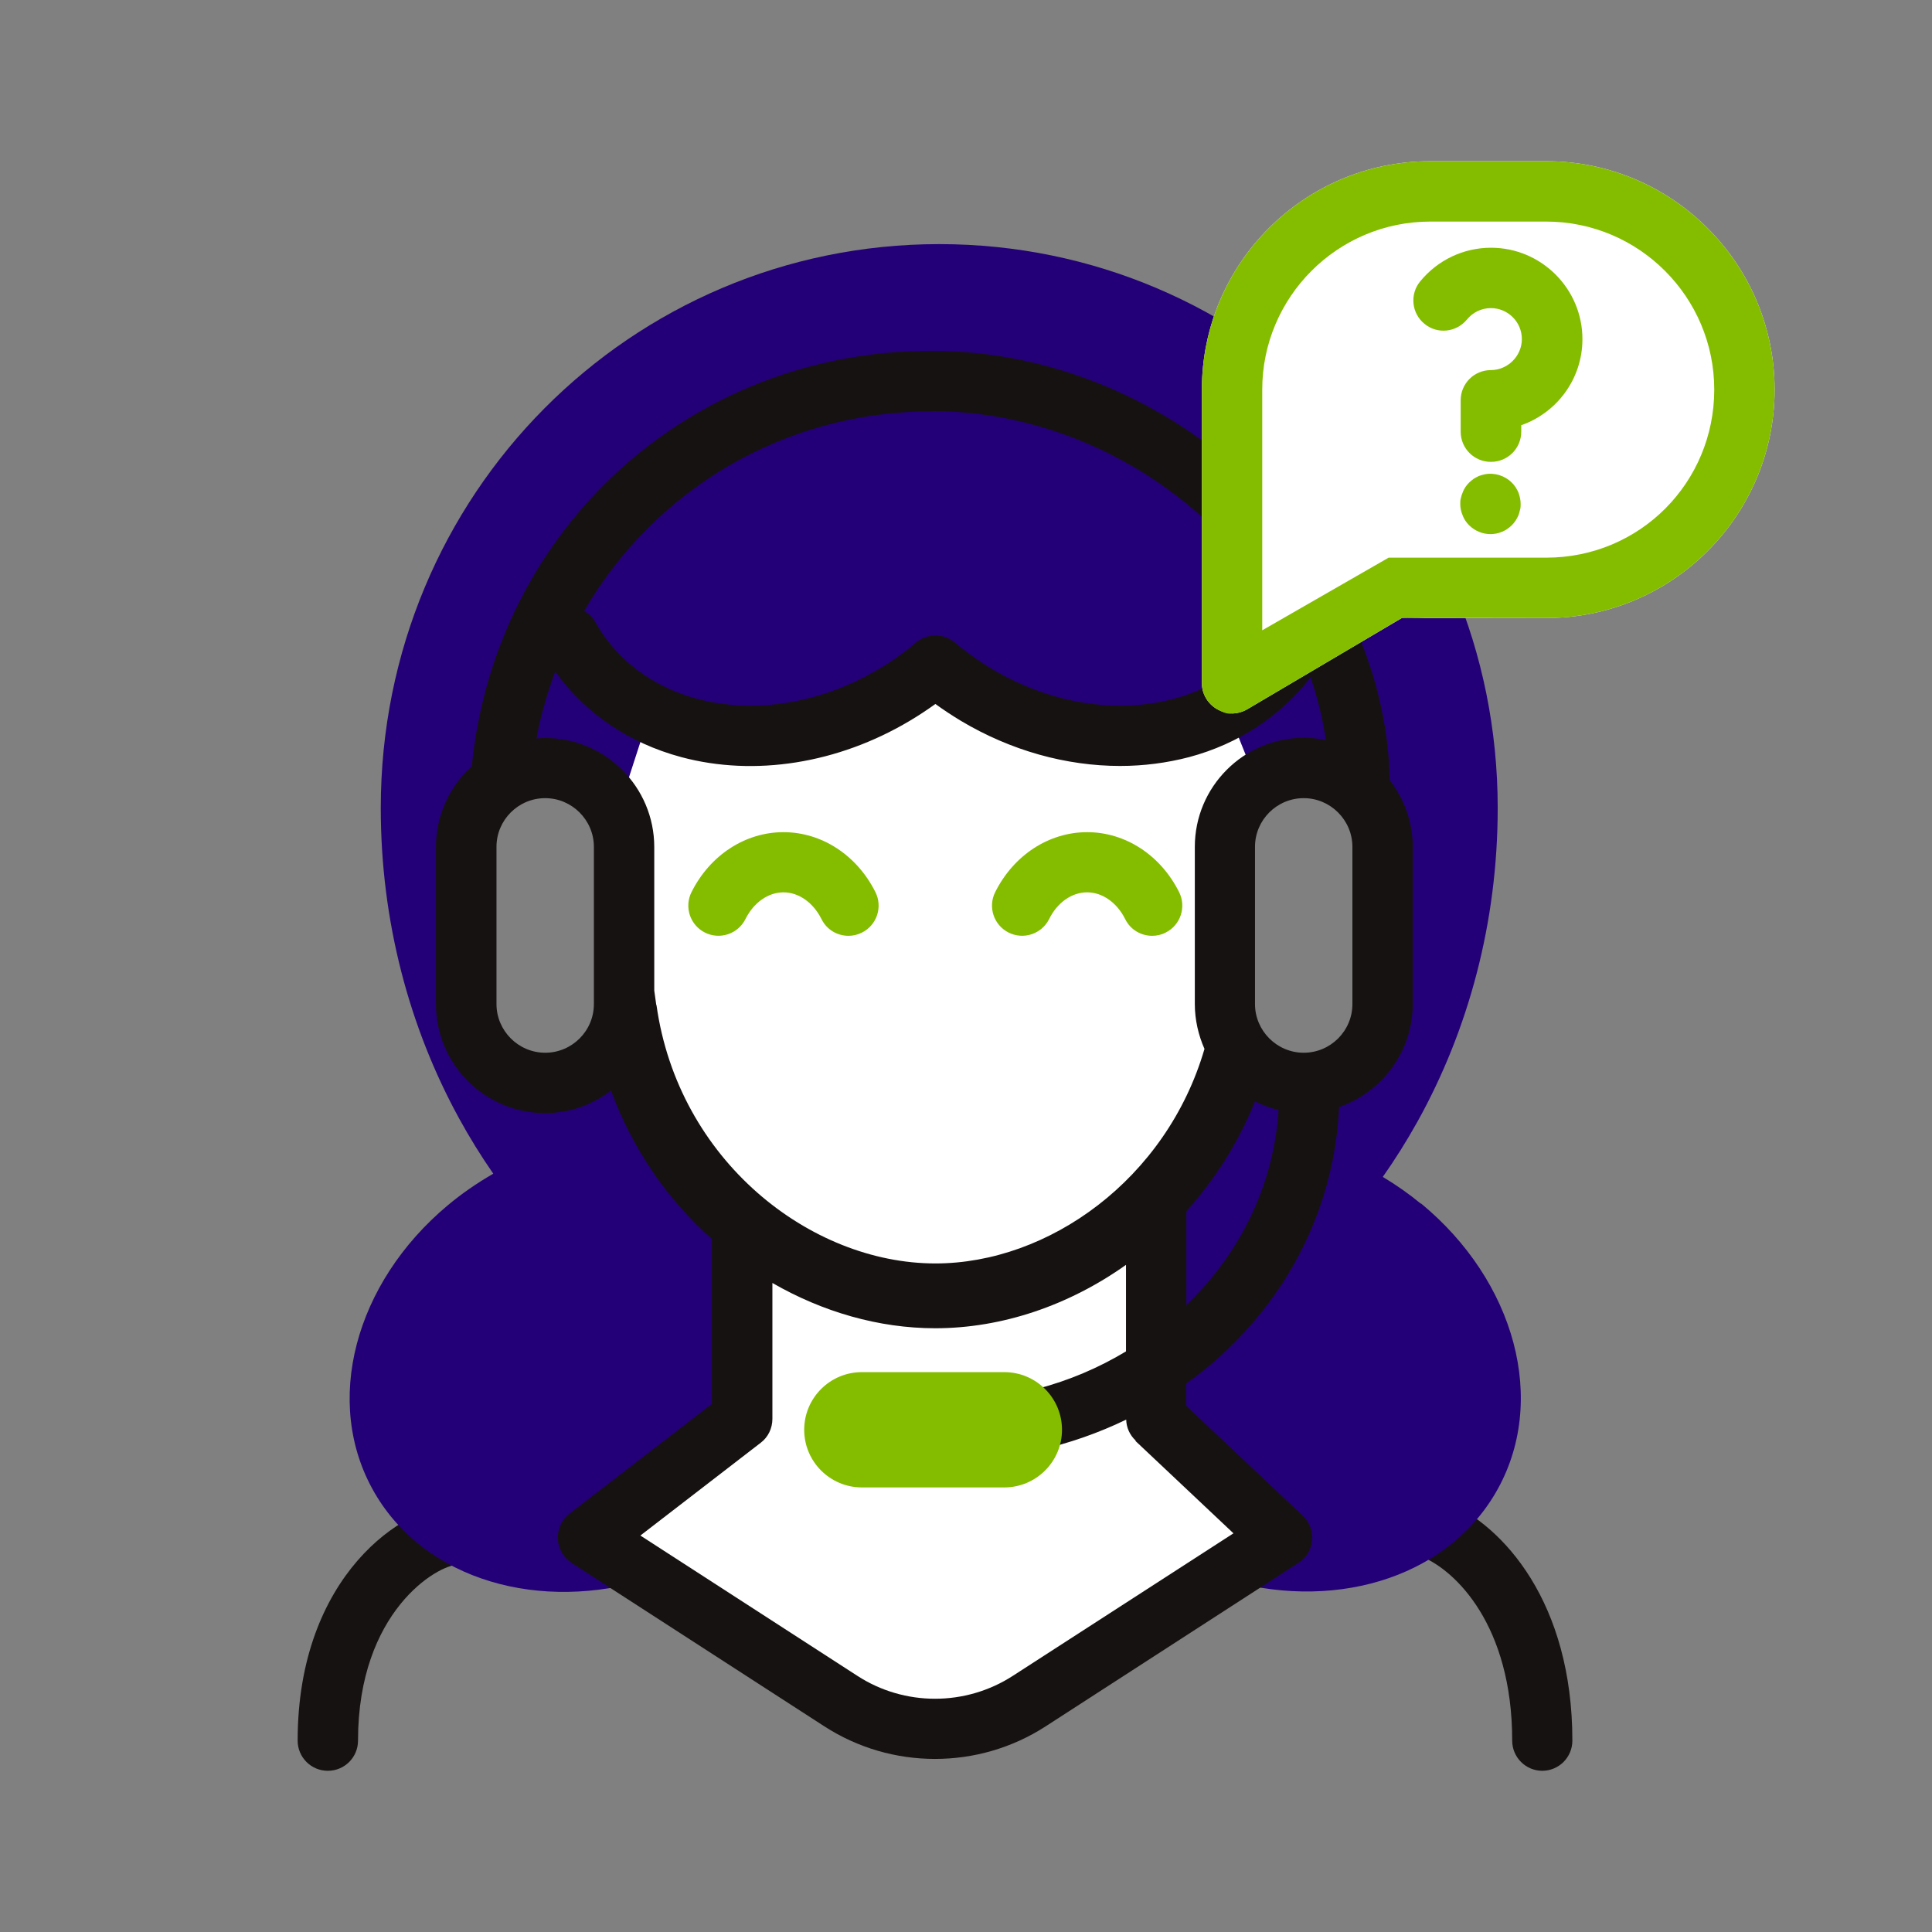 <svg class="img-fluid" viewBox="0 0 96 96" xmlns="http://www.w3.org/2000/svg">
    <rect x="0" y="0" width="96" height="96" fill="#808080" stroke="none"/>
    <path
        d="m32.33 35.3-1.83 3.2 0.47 4.98 0.36 8.12 3.24 6.15 2.31 4.67v8.09l-6.96 6.26 13.24 8.49 3.52 0.66 4.47-1.38 12.02-8.29-5.72-5.74v-10.96l3.64-8.34-0.58-10.2 2.49-2.51-1-2.5-1.84-0.82h-9.38l-4.31-2.58-6.51 4.5-6.44-1.7-1.19-0.1z"
        fill="#fff"/>
    <path
        d="m16.29 87.99c-0.83 0-1.5-0.67-1.5-1.5 0-8.19 5.27-11.74 7.97-11.74 0.83 0 1.49 0.67 1.49 1.49s-0.67 1.5-1.49 1.51c-1.01 0-4.97 2.31-4.97 8.74 0 0.83-0.67 1.5-1.5 1.5z"
        fill="#171212"/>
    <path
        d="m76.64 87.99c-0.83 0-1.5-0.67-1.5-1.5 0-5.73-2.81-8.44-4.47-9.13-0.76-0.32-1.12-1.2-0.81-1.96s1.2-1.13 1.96-0.81c2.91 1.22 6.31 5.06 6.31 11.9 0 0.83-0.67 1.5-1.5 1.5h0.01z"
        fill="#171212"/>
    <path
        d="m70.6 59.81c-0.58-0.48-1.22-0.93-1.89-1.33 0.62-0.88 1.19-1.79 1.72-2.74 2.53-4.55 3.99-9.89 3.99-15.59 0-15.59-12.43-28.02-27.75-28.02s-27.75 12.43-27.75 28.02c0 5.63 1.42 10.91 3.89 15.42 0.52 0.95 1.09 1.87 1.7 2.75-0.81 0.47-1.57 0.99-2.26 1.57-4.6 3.84-6.25 9.8-3.63 14.3 2.53 4.34 8.23 5.95 13.71 4.24l-3.16-2.17 7.6-5.93v-10.96l-3.77-4.13-1.99-5.34c0 2.16-1.76 3.92-3.92 3.92s-3.92-1.76-3.92-3.92v-7.81c0-2.16 1.76-3.92 3.92-3.92 1.333 0 2.718 0.668 3.97 1.05l1.27-3.92 5.52 1.08 8.62-3.77 7.54 3.77 7-1.08 1.08 2.69c0.917 0.113 1.77 0.17 2.68 0.17 2.16 0 3.92 1.76 3.92 3.92v7.81c0 2.16-1.76 3.92-3.92 3.92-1.7 0-3.14-1.1-3.68-2.62l-1.16 4.04-2.69 3.24v11.84l5.93 5.93-2.56 2.17c5.48 1.71 11.18 0.1 13.71-4.24 2.64-4.53 0.95-10.53-3.71-14.37l-0.01 0.01z"
        fill="#230078"/>
    <path
        d="m42.16 46.5c-0.55 0-1.08-0.3-1.34-0.83-0.41-0.82-1.13-1.33-1.89-1.33s-1.48 0.51-1.89 1.33c-0.37 0.74-1.27 1.04-2.01 0.67s-1.04-1.27-0.67-2.01c0.92-1.84 2.67-2.98 4.57-2.98s3.65 1.14 4.57 2.98c0.37 0.74 0.07 1.64-0.67 2.01-0.22 0.11-0.44 0.16-0.67 0.16z"
        fill="#84BD00"/>
    <path
        d="m57.25 46.5c-0.55 0-1.08-0.3-1.34-0.83-0.41-0.82-1.13-1.33-1.89-1.33s-1.48 0.5-1.89 1.33c-0.37 0.74-1.27 1.04-2.01 0.67s-1.04-1.27-0.67-2.01c0.92-1.84 2.67-2.98 4.57-2.98s3.65 1.14 4.57 2.98c0.37 0.74 0.07 1.64-0.67 2.01-0.21 0.11-0.44 0.16-0.67 0.16z"
        fill="#84BD00"/>
    <path
        d="m46.28 17.43c12 0 22.53 9.93 22.78 21.35v-0.01c0.71 0.92 1.14 2.06 1.14 3.31v7.81c0 2.37-1.54 4.39-3.66 5.12-0.22 4.73-2.31 9.13-5.96 12.43-0.52 0.47-1.07 0.9-1.64 1.31v1.1l5.79 5.46c0.34 0.32 0.51 0.77 0.47 1.23-0.04 0.45-0.29 0.87-0.68 1.12l-12.56 8.12c-1.67 1.08-3.58 1.62-5.5 1.62-1.92 0-3.83-0.54-5.5-1.62l-12.56-8.12c-0.41-0.27-0.66-0.71-0.68-1.2s0.19-0.95 0.58-1.25l7.07-5.45v-8.19c-2.18-1.94-3.94-4.45-5.01-7.38-0.91 0.7-2.04 1.12-3.28 1.12-2.99 0-5.42-2.43-5.42-5.42v-7.81c0-1.58 0.69-3.01 1.78-4 1.17-11.78 10.84-20.65 22.84-20.65zm17.4 13.11c-3.42-5.91-10.09-10.11-17.39-10.11l0.01 0.01c-7.38 0-13.81 3.94-17.27 9.92 0.22 0.13 0.42 0.31 0.56 0.56 1.04 1.86 2.83 3.21 5.04 3.8 2.88 0.77 6.17 0.23 9.04-1.48 0.65-0.38 1.27-0.82 1.84-1.31 0.56-0.47 1.38-0.47 1.94 0 0.57 0.48 1.19 0.92 1.84 1.31 2.87 1.71 6.17 2.25 9.04 1.48 2.21-0.59 4-1.94 5.04-3.8 0.08-0.15 0.19-0.27 0.31-0.38zm-36.59 21.77c1.33 0 2.42-1.08 2.42-2.42v-7.81c0-1.33-1.09-2.42-2.42-2.42s-2.42 1.08-2.42 2.42v7.81c0 1.33 1.09 2.42 2.42 2.42zm5.42-3.09 0.1 0.72h0.01c1.08 7.71 7.63 12.84 13.86 12.84 5.62 0 11.48-4.18 13.37-10.66-0.3-0.68-0.48-1.44-0.48-2.23v-7.81c0-2.99 2.43-5.42 5.42-5.42 0.37 0 0.74 0.04 1.09 0.11-0.16-1.06-0.41-2.1-0.76-3.11-1.47 1.91-3.56 3.3-6.03 3.96-1.11 0.29-2.26 0.44-3.43 0.44-2.68 0-5.43-0.76-7.91-2.24-0.43-0.26-0.86-0.54-1.27-0.84-0.42 0.3-0.84 0.58-1.28 0.84-3.56 2.12-7.7 2.78-11.35 1.8-2.61-0.7-4.79-2.19-6.26-4.25-0.4 1.07-0.72 2.17-0.93 3.32 0.14-0.01 0.29-0.02 0.43-0.02 2.99 0 5.42 2.43 5.42 5.42v7.13zm28.78 26.97-4.87-4.59 0.01-0.02c-0.29-0.27-0.46-0.64-0.47-1.04-2.75 1.33-5.8 2.03-8.97 2.03h-0.33c-0.83-0.01-1.49-0.69-1.48-1.52 0.01-0.83 0.66-1.51 1.52-1.48 3.35 0.08 6.53-0.78 9.25-2.42v-4.3c-2.83 2.01-6.15 3.15-9.48 3.15-2.8 0-5.59-0.81-8.09-2.25v6.75c0 0.47-0.21 0.91-0.58 1.19l-5.98 4.61 10.78 6.97c2.34 1.52 5.38 1.52 7.73 0l10.96-7.08zm-2.34-16v4.66c2.74-2.64 4.34-6.04 4.58-9.69-0.41-0.1-0.8-0.25-1.17-0.43-0.83 2.06-2 3.89-3.41 5.46zm5.83-7.88c1.33 0 2.42-1.08 2.42-2.42v-7.81c0-1.33-1.09-2.42-2.42-2.42s-2.42 1.08-2.42 2.42v7.81c0 1.33 1.09 2.42 2.42 2.42z"
        clip-rule="evenodd" fill="#171212" fill-rule="evenodd"/>
    <path
        d="m60.48 35.24c0.23 0.13 0.48 0.2 0.74 0.2v0.01c0.26 0 0.52-0.07 0.76-0.21l7.69-4.54c0.181-0.007 0.349-0.004 0.512-0.002 0.08 0.001 0.159 0.002 0.238 0.002 0.21 0.01 0.42 0.01 0.65 0.01h5.76c6.26 0 11.35-5.09 11.35-11.35s-5.09-11.35-11.35-11.35h-5.76c-6.26 0-11.35 5.09-11.35 11.35v14.58c0 0.54 0.29 1.03 0.76 1.3z"
        fill="#fff"/>
    <path
        d="m74.08 22.95c-0.83 0-1.5-0.67-1.5-1.5v-1.56c0-0.83 0.67-1.5 1.5-1.5s1.54-0.69 1.54-1.54-0.69-1.54-1.54-1.54c-0.46 0-0.9 0.21-1.19 0.57-0.53 0.64-1.47 0.74-2.11 0.21-0.64-0.52-0.74-1.47-0.21-2.11 0.87-1.06 2.15-1.67 3.52-1.67 2.5 0 4.54 2.04 4.54 4.54 0 1.98-1.27 3.66-3.04 4.28v0.32c0 0.83-0.67 1.5-1.5 1.5h-0.01z"
        fill="#84BD00"/>
    <path
        d="m74.06 26.54c-0.39 0-0.78-0.16-1.06-0.44-0.07-0.07-0.13-0.14-0.19-0.23-0.05-0.08-0.1-0.17-0.13-0.26-0.04-0.09-0.07-0.18-0.09-0.28-0.02-0.09-0.03-0.19-0.03-0.29s0-0.2 0.03-0.29c0.02-0.1 0.05-0.19 0.09-0.28 0.03-0.09 0.08-0.18 0.13-0.26 0.06-0.09 0.12-0.16 0.19-0.23s0.15-0.13 0.23-0.19c0.08-0.05 0.17-0.1 0.26-0.14 0.09-0.03 0.18-0.06 0.28-0.08 0.48-0.1 1 0.06 1.35 0.41 0.07 0.07 0.13 0.14 0.19 0.23 0.05 0.08 0.1 0.17 0.14 0.26 0.03 0.09 0.06 0.18 0.08 0.28 0.02 0.09 0.03 0.19 0.03 0.29s0 0.2-0.03 0.29c-0.02 0.1-0.05 0.19-0.08 0.28-0.04 0.09-0.09 0.18-0.14 0.26-0.06 0.09-0.12 0.16-0.19 0.23-0.28 0.28-0.66 0.44-1.06 0.44z"
        fill="#84BD00"/>
    <path
        d="m61.39 35.44c0.203-0.024 0.402-0.09 0.59-0.2l7.69-4.54c1.109 0 2.142 2e-3 3.226 0.004 1.195 0.003 2.45 0.006 3.934 0.006 6.26 0 11.35-5.09 11.35-11.35s-5.09-11.35-11.35-11.35h-5.76c-6.26 0-11.35 5.09-11.35 11.35v14.58c0 0.54 0.29 1.03 0.76 1.3 0.372 0.2 0.52 0.26 0.91 0.2zm23.79-16.08c0 4.603-3.68 8.35-8.35 8.35h-7.83l-6.28 3.609v-11.959c0-4.603 3.747-8.35 8.35-8.35h5.76c4.603 0 8.35 3.747 8.35 8.35z"
        clip-rule="evenodd" fill="#84BD00" fill-rule="evenodd"/>
    <path
        d="m49.9 68.18h-7.07c-1.585 0-2.87 1.283-2.87 2.865s1.285 2.865 2.87 2.865h7.07c1.585 0 2.87-1.283 2.87-2.865s-1.285-2.865-2.87-2.865z"
        fill="#84BD00"/>
</svg>
